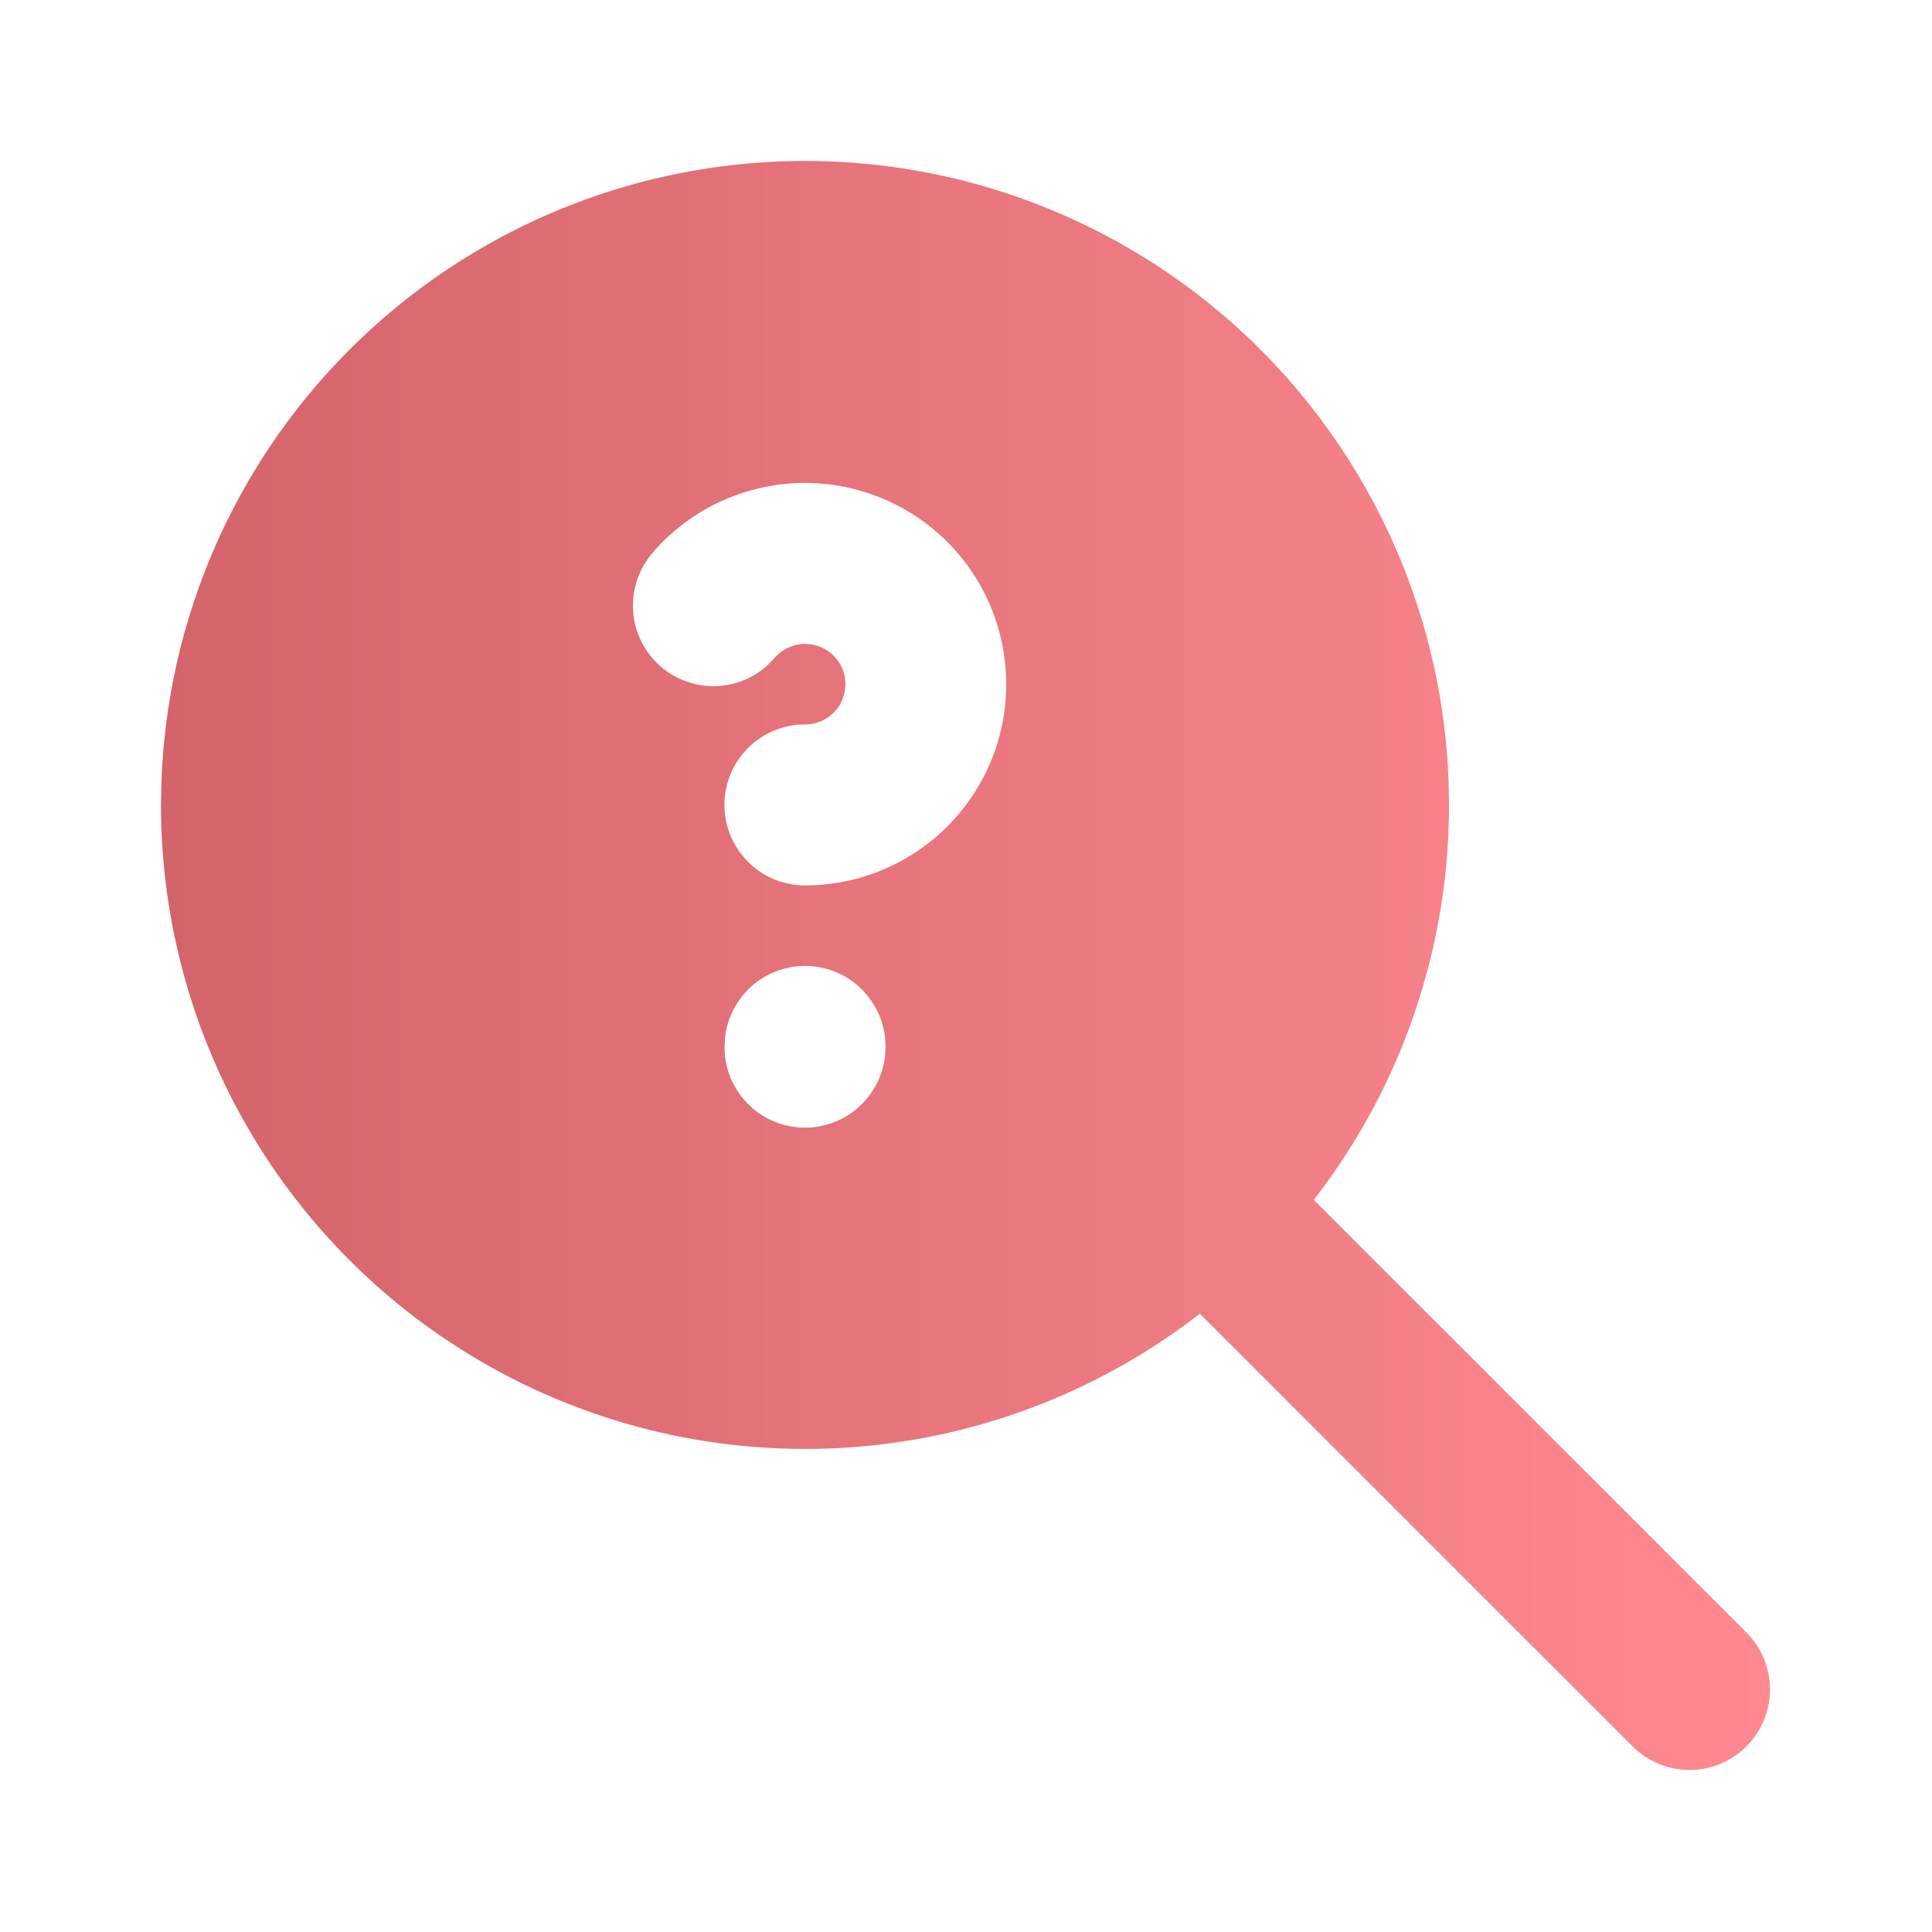 <svg width="40" height="40" viewBox="0 0 40 40" fill="none" xmlns="http://www.w3.org/2000/svg">
<path d="M23.334 5.118C24.983 6.07 26.409 7.365 27.516 8.914C28.623 10.463 29.386 12.232 29.752 14.101C30.118 15.97 30.08 17.895 29.64 19.748C29.2 21.601 28.368 23.337 27.2 24.842L36.178 33.82C36.482 34.134 36.65 34.555 36.646 34.992C36.642 35.429 36.467 35.847 36.158 36.157C35.849 36.465 35.431 36.641 34.994 36.645C34.557 36.648 34.136 36.48 33.822 36.177L24.842 27.198C22.871 28.728 20.51 29.674 18.029 29.929C15.547 30.184 13.043 29.737 10.803 28.64C8.562 27.543 6.674 25.838 5.354 23.722C4.033 21.605 3.333 19.16 3.333 16.665L3.342 16.19C3.424 13.891 4.099 11.653 5.302 9.692C6.505 7.732 8.195 6.116 10.207 5.001C12.219 3.887 14.486 3.312 16.786 3.333C19.086 3.353 21.341 3.968 23.334 5.118ZM16.667 19.998C16.259 19.998 15.865 20.148 15.559 20.42C15.255 20.691 15.06 21.065 15.012 21.47L15 21.682C15.001 22.107 15.163 22.515 15.455 22.824C15.746 23.133 16.145 23.319 16.569 23.344C16.993 23.369 17.411 23.231 17.736 22.958C18.062 22.685 18.272 22.299 18.322 21.877L18.334 21.665C18.334 21.223 18.158 20.799 17.845 20.487C17.533 20.174 17.109 19.998 16.667 19.998ZM13.5 11.46C13.226 11.783 13.085 12.197 13.106 12.62C13.126 13.042 13.307 13.441 13.61 13.736C13.914 14.03 14.319 14.198 14.742 14.206C15.165 14.213 15.575 14.059 15.889 13.775L16.035 13.625C16.126 13.518 16.242 13.436 16.373 13.386C16.504 13.337 16.645 13.32 16.784 13.34C16.922 13.359 17.054 13.412 17.166 13.496C17.279 13.579 17.368 13.69 17.427 13.817C17.485 13.944 17.511 14.084 17.501 14.224C17.491 14.363 17.446 14.498 17.371 14.616C17.295 14.734 17.191 14.831 17.068 14.897C16.945 14.964 16.807 14.999 16.667 14.998C16.225 14.998 15.801 15.173 15.488 15.485C15.175 15.798 14.999 16.221 14.998 16.663C14.998 17.105 15.173 17.53 15.486 17.842C15.798 18.155 16.221 18.331 16.663 18.332C17.363 18.332 18.051 18.157 18.664 17.821C19.278 17.486 19.797 17.002 20.174 16.413C20.552 15.824 20.775 15.15 20.823 14.452C20.871 13.755 20.743 13.056 20.45 12.421C20.158 11.786 19.71 11.235 19.148 10.819C18.587 10.402 17.929 10.133 17.237 10.038C16.544 9.942 15.838 10.022 15.185 10.271C14.531 10.519 13.951 10.928 13.497 11.46" fill="url(#paint0_linear_5311_2400)"/>
<defs>
<linearGradient id="paint0_linear_5311_2400" x1="3.333" y1="19.988" x2="36.646" y2="19.988" gradientUnits="userSpaceOnUse">
<stop stop-color="#D3646A"/>
<stop offset="1" stop-color="#FF8990"/>
</linearGradient>
</defs>
</svg>
